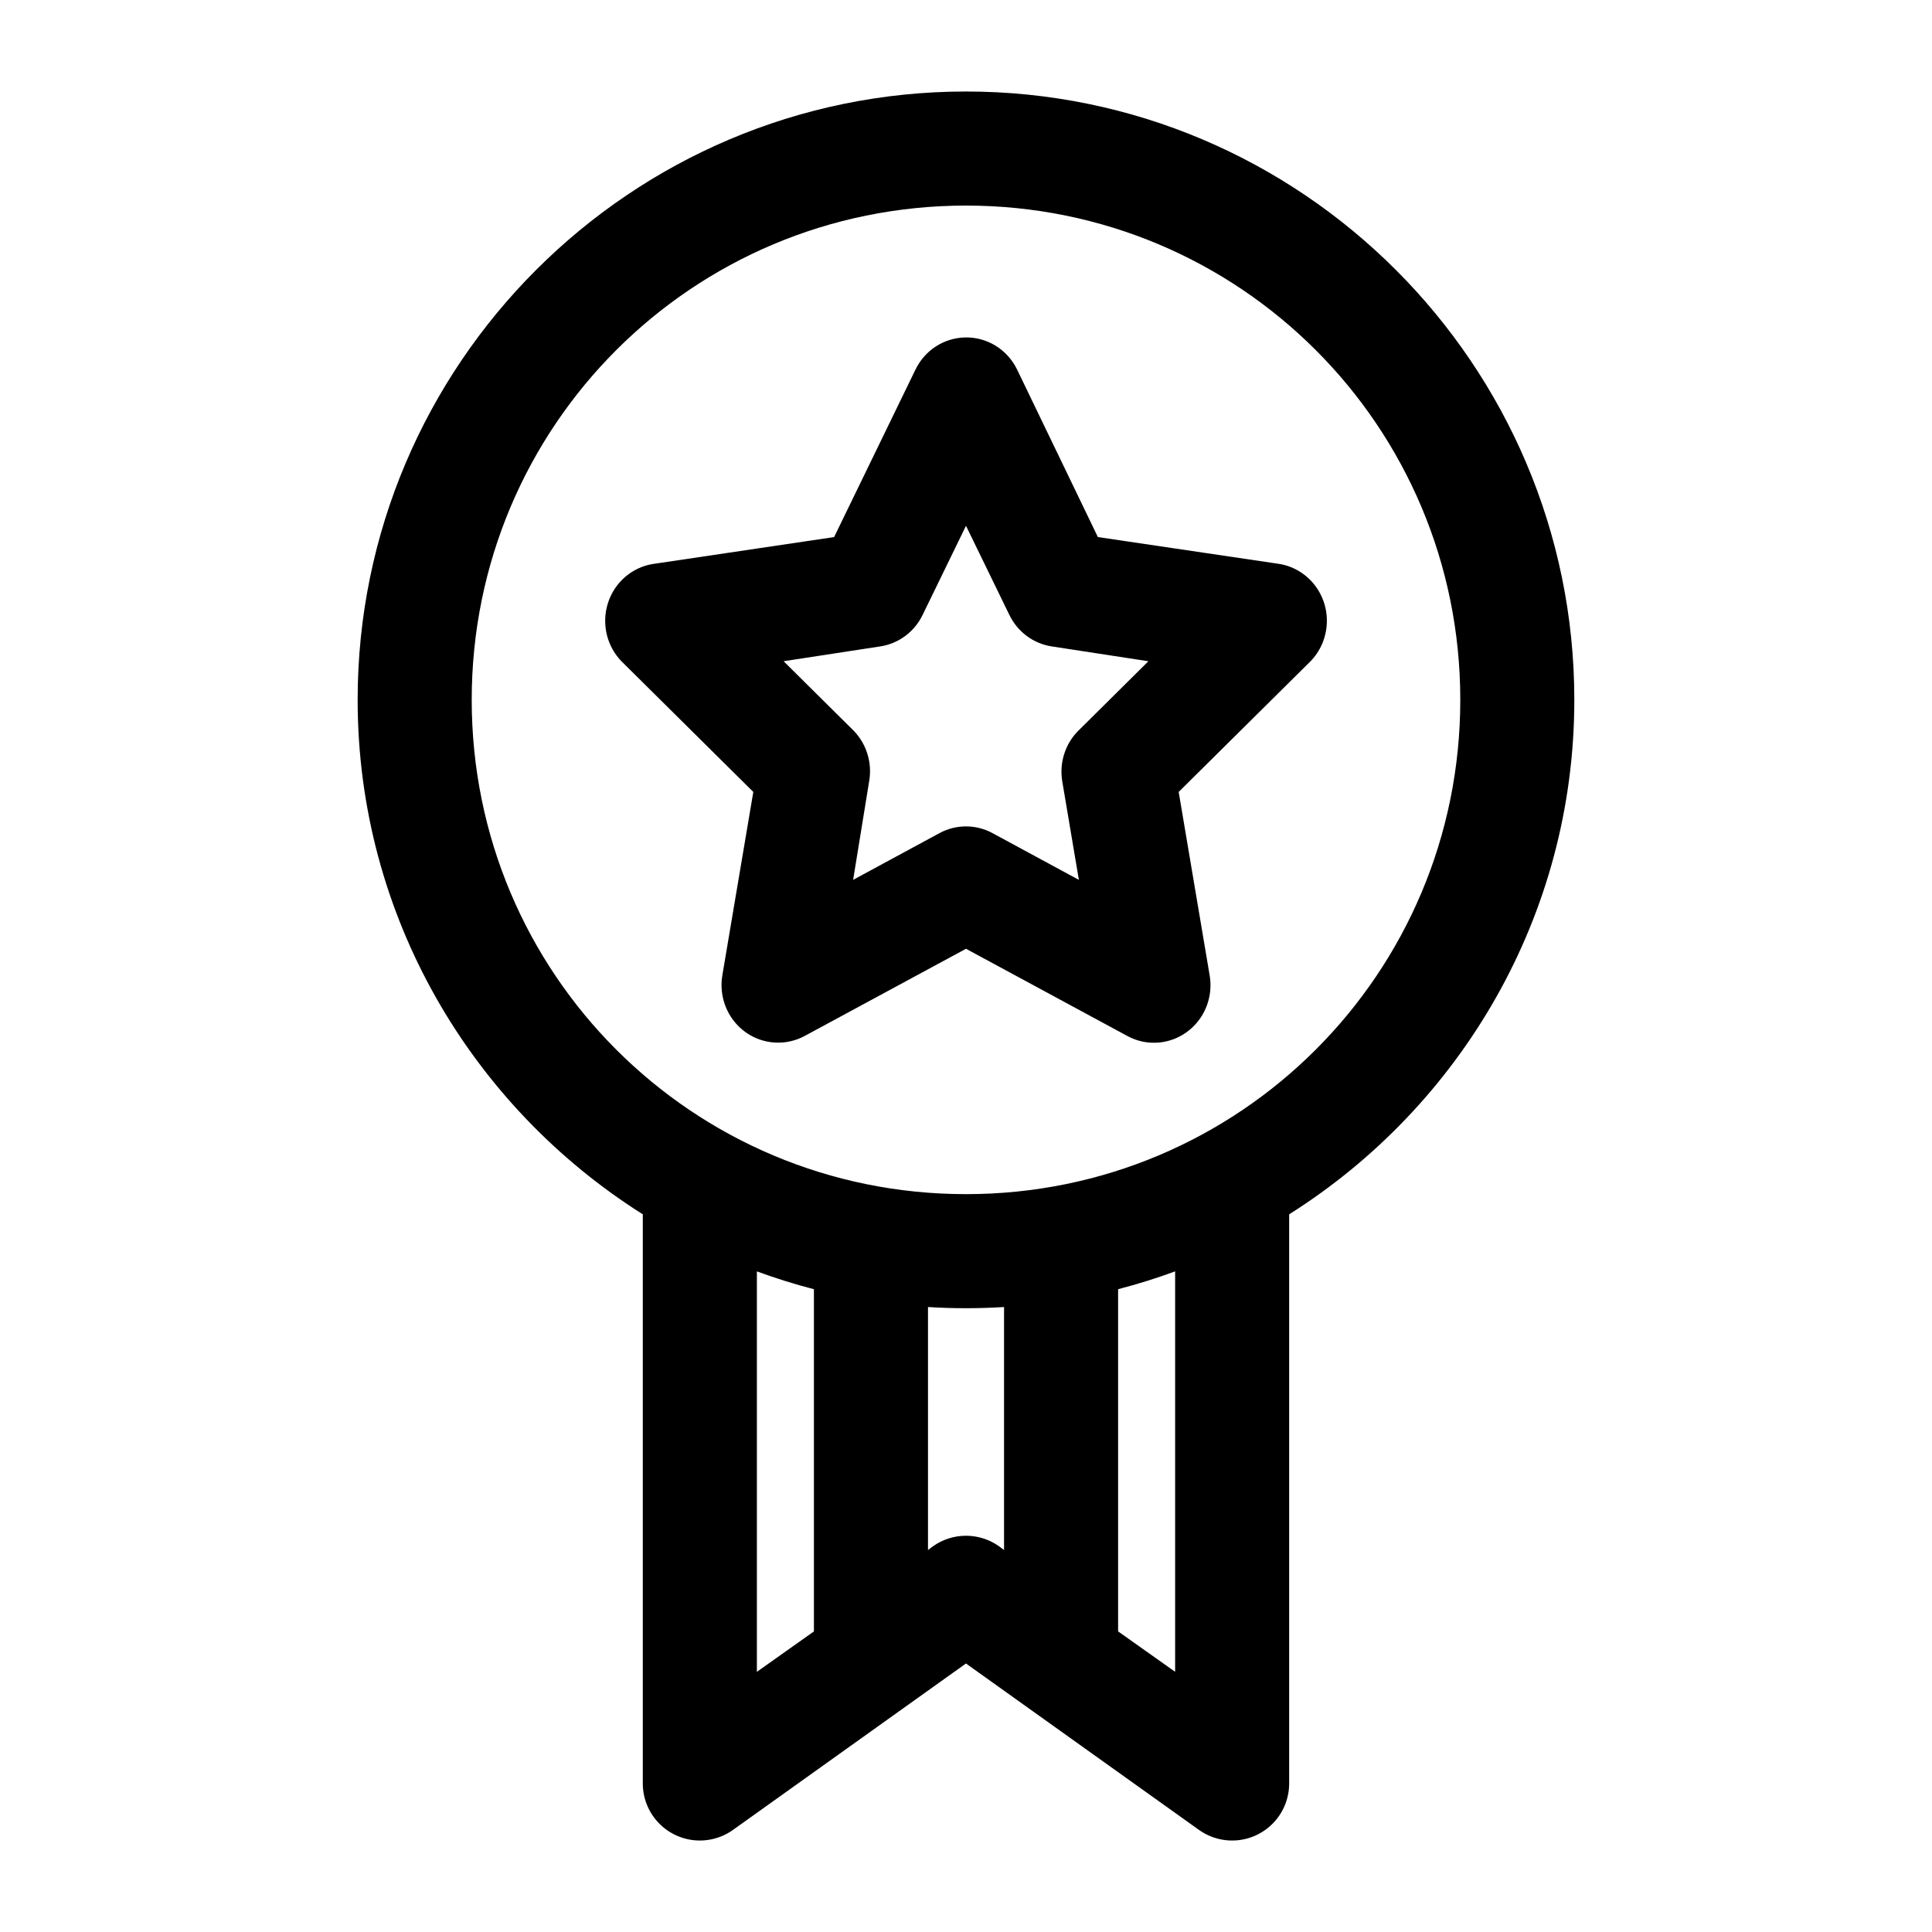 <?xml version="1.0" encoding="UTF-8"?>
<!-- Uploaded to: ICON Repo, www.svgrepo.com, Generator: ICON Repo Mixer Tools -->
<svg fill="#000000" width="800px" height="800px" version="1.1" viewBox="144 144 512 512" xmlns="http://www.w3.org/2000/svg">
 <path d="m400 168.25c-88.859 0-161.22 72.359-161.22 161.22 0 57.379 30.27 107.76 75.57 136.34v150.83c0 3.727 1.375 7.32 3.863 10.094 2.488 2.773 5.91 4.531 9.613 4.934 3.703 0.402 7.426-0.574 10.453-2.746l61.715-44.082 61.715 44.082h0.004c3.027 2.172 6.75 3.148 10.453 2.746 3.703-0.402 7.129-2.16 9.613-4.934 2.488-2.773 3.863-6.367 3.863-10.094v-150.83c45.301-28.578 75.57-78.965 75.57-136.34 0-88.859-72.359-161.22-161.22-161.22zm0 30.23c72.523 0 130.99 58.469 130.99 130.99s-58.469 130.99-130.99 130.99-130.99-58.469-130.99-130.99 58.469-130.99 130.99-130.99zm-0.312 34.953v-0.004c-2.734 0.07-5.394 0.898-7.699 2.394-2.305 1.5-4.16 3.613-5.371 6.109l-21.57 44.398-47.703 7.086v-0.004c-3.715 0.516-7.109 2.43-9.504 5.371-2.398 2.938-3.625 6.688-3.441 10.504 0.188 3.812 1.77 7.422 4.441 10.105l34.793 34.48-8.188 48.492 0.004-0.004c-0.777 4.402 0.383 8.93 3.172 12.383 2.785 3.453 6.922 5.488 11.312 5.566 2.516 0.051 5.008-0.543 7.242-1.73l42.824-23.145 42.824 23.145c3.328 1.789 7.195 2.234 10.836 1.25 3.637-0.984 6.777-3.328 8.797-6.566 2.016-3.234 2.766-7.129 2.094-10.902l-8.188-48.492 34.793-34.48v0.004c2.668-2.672 4.258-6.258 4.457-10.059 0.203-3.805-1-7.547-3.367-10.492-2.371-2.945-5.734-4.883-9.434-5.43l-47.863-7.086-21.41-44.398v0.004c-1.27-2.621-3.25-4.812-5.703-6.32-2.457-1.508-5.285-2.266-8.152-2.184zm0.312 49.91 11.492 23.617v-0.004c2.16 4.473 6.336 7.59 11.18 8.344l25.664 3.938-18.578 18.422-0.004-0.004c-3.473 3.488-5.059 8.484-4.25 13.383l4.41 26.137-22.984-12.438-0.004-0.004c-4.34-2.305-9.516-2.305-13.855 0l-22.984 12.438 4.25-26.137v0.004c0.848-4.875-0.68-9.863-4.094-13.383l-18.578-18.422 25.664-3.938v0.004c4.84-0.754 9.016-3.871 11.176-8.344l11.496-23.621zm-55.418 197.59c4.934 1.812 9.969 3.394 15.113 4.723v90.688l-15.113 10.707zm110.84 0v106.11l-15.113-10.707v-90.688c5.144-1.328 10.18-2.91 15.113-4.723zm-65.496 9.445c3.316 0.207 6.711 0.312 10.078 0.312 3.363 0 6.762-0.109 10.078-0.312v64.395l-1.258-0.945-0.008-0.004c-2.57-1.844-5.656-2.836-8.816-2.836-3.164 0-6.25 0.992-8.816 2.836l-1.258 0.945v-64.395z"/>
</svg>